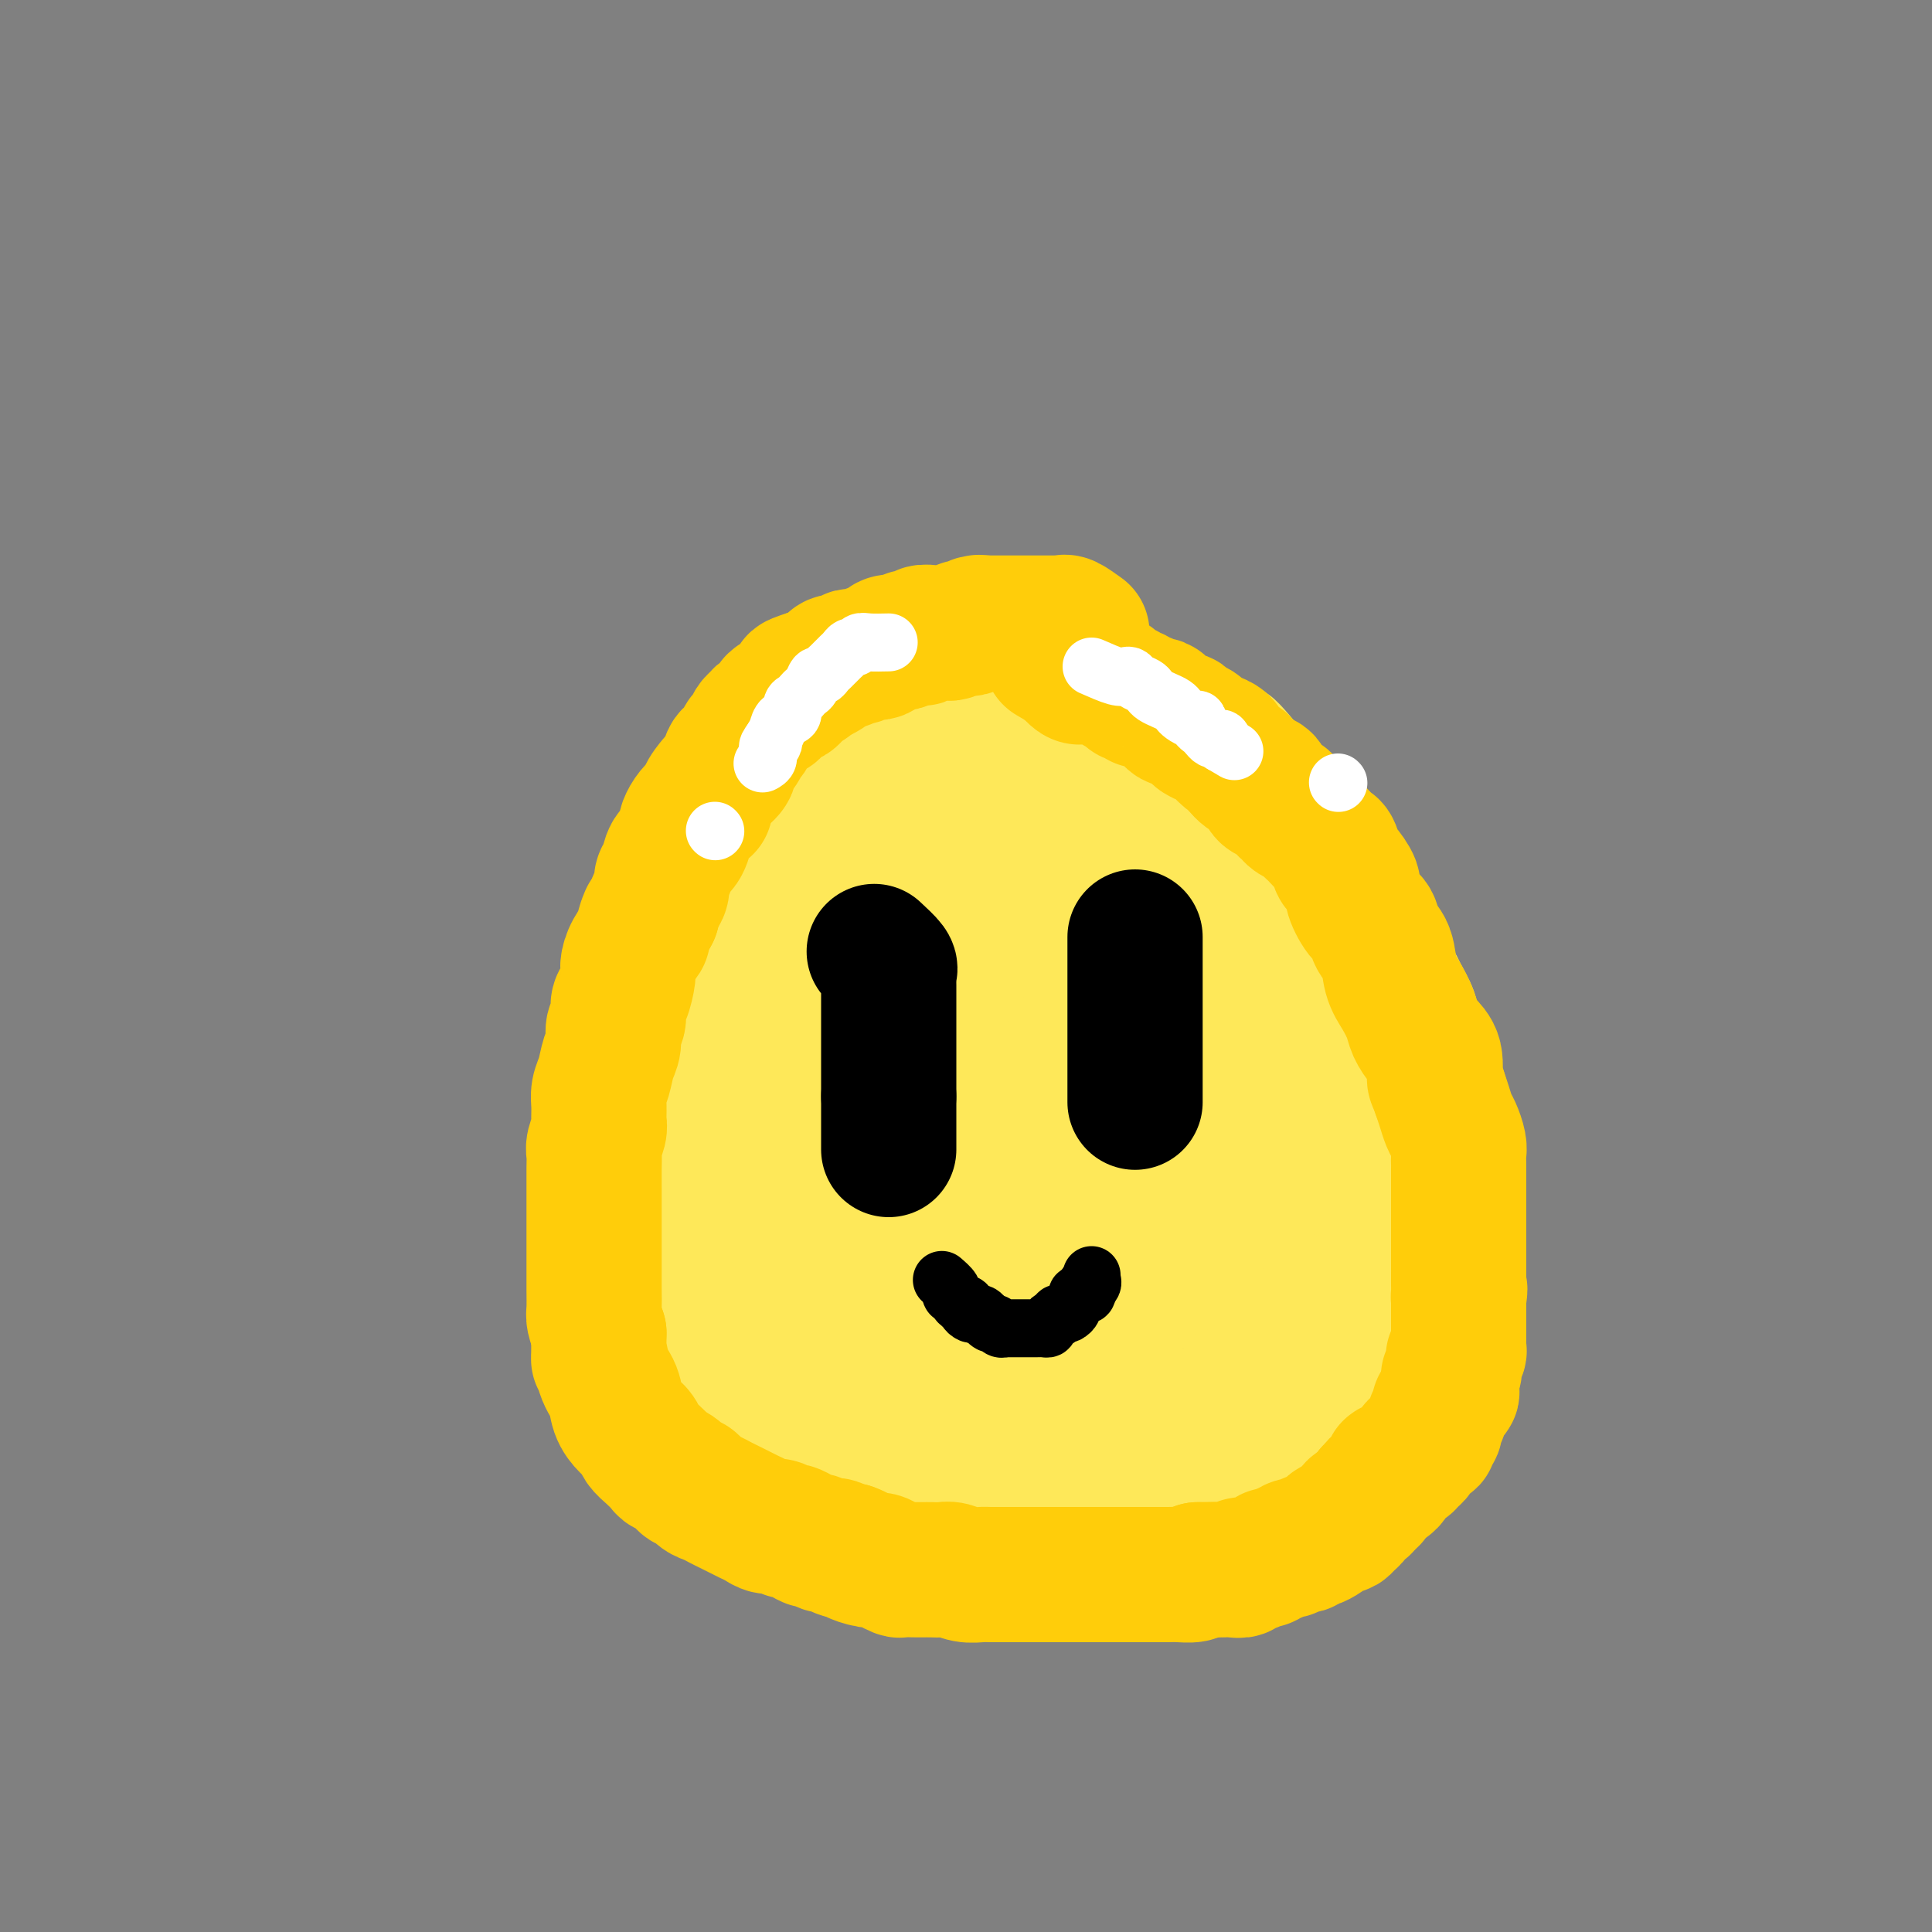 <svg viewBox='0 0 400 400' version='1.1' xmlns='http://www.w3.org/2000/svg' xmlns:xlink='http://www.w3.org/1999/xlink'><rect x="0" y="0" width="400" height="400" fill="#808080" stroke="none"/><g fill='none' stroke='#FEE859' stroke-width='28' stroke-linecap='round' stroke-linejoin='round'><path d='M190,133c-2.328,0.839 -4.656,1.678 -6,2c-1.344,0.322 -1.703,0.128 -2,0c-0.297,-0.128 -0.531,-0.189 -1,0c-0.469,0.189 -1.172,0.629 -2,1c-0.828,0.371 -1.779,0.672 -2,1c-0.221,0.328 0.289,0.683 0,1c-0.289,0.317 -1.377,0.594 -2,1c-0.623,0.406 -0.782,0.939 -1,1c-0.218,0.061 -0.496,-0.352 -1,0c-0.504,0.352 -1.234,1.469 -2,2c-0.766,0.531 -1.566,0.475 -2,1c-0.434,0.525 -0.500,1.632 -1,2c-0.500,0.368 -1.434,-0.003 -2,0c-0.566,0.003 -0.763,0.381 -1,1c-0.237,0.619 -0.515,1.480 -1,2c-0.485,0.520 -1.177,0.701 -2,1c-0.823,0.299 -1.779,0.718 -2,1c-0.221,0.282 0.292,0.428 0,1c-0.292,0.572 -1.388,1.570 -2,2c-0.612,0.430 -0.741,0.290 -1,1c-0.259,0.710 -0.647,2.268 -1,3c-0.353,0.732 -0.672,0.638 -1,1c-0.328,0.362 -0.664,1.181 -1,2'/><path d='M154,160c-3.734,3.915 -1.568,2.204 -1,2c0.568,-0.204 -0.463,1.099 -1,2c-0.537,0.901 -0.580,1.398 -1,2c-0.420,0.602 -1.217,1.308 -2,2c-0.783,0.692 -1.553,1.369 -2,2c-0.447,0.631 -0.570,1.215 -1,2c-0.430,0.785 -1.166,1.769 -2,3c-0.834,1.231 -1.767,2.708 -2,4c-0.233,1.292 0.234,2.399 0,3c-0.234,0.601 -1.167,0.698 -2,2c-0.833,1.302 -1.565,3.810 -2,5c-0.435,1.190 -0.572,1.062 -1,2c-0.428,0.938 -1.147,2.941 -2,5c-0.853,2.059 -1.839,4.174 -2,6c-0.161,1.826 0.503,3.363 0,5c-0.503,1.637 -2.172,3.375 -3,5c-0.828,1.625 -0.814,3.136 -1,5c-0.186,1.864 -0.572,4.079 -1,6c-0.428,1.921 -0.899,3.546 -1,5c-0.101,1.454 0.169,2.736 0,4c-0.169,1.264 -0.777,2.509 -1,4c-0.223,1.491 -0.059,3.228 0,5c0.059,1.772 0.015,3.579 0,5c-0.015,1.421 -0.001,2.454 0,4c0.001,1.546 -0.011,3.603 0,5c0.011,1.397 0.047,2.134 0,4c-0.047,1.866 -0.176,4.862 0,7c0.176,2.138 0.655,3.418 1,5c0.345,1.582 0.554,3.464 1,5c0.446,1.536 1.127,2.724 2,4c0.873,1.276 1.936,2.638 3,4'/><path d='M133,284c1.404,3.487 1.413,3.205 2,4c0.587,0.795 1.753,2.667 3,4c1.247,1.333 2.577,2.127 4,3c1.423,0.873 2.939,1.824 4,3c1.061,1.176 1.666,2.576 3,4c1.334,1.424 3.396,2.872 5,4c1.604,1.128 2.749,1.937 4,3c1.251,1.063 2.607,2.379 4,3c1.393,0.621 2.824,0.547 4,1c1.176,0.453 2.099,1.432 3,2c0.901,0.568 1.781,0.726 3,1c1.219,0.274 2.776,0.666 4,1c1.224,0.334 2.116,0.611 3,1c0.884,0.389 1.759,0.892 3,1c1.241,0.108 2.849,-0.177 4,0c1.151,0.177 1.845,0.817 3,1c1.155,0.183 2.769,-0.091 4,0c1.231,0.091 2.077,0.546 4,1c1.923,0.454 4.922,0.906 7,1c2.078,0.094 3.234,-0.171 5,0c1.766,0.171 4.140,0.778 6,1c1.860,0.222 3.204,0.060 5,0c1.796,-0.060 4.044,-0.019 6,0c1.956,0.019 3.619,0.016 5,0c1.381,-0.016 2.480,-0.045 4,0c1.520,0.045 3.460,0.164 5,0c1.540,-0.164 2.681,-0.610 4,-1c1.319,-0.390 2.818,-0.723 4,-1c1.182,-0.277 2.049,-0.498 3,-1c0.951,-0.502 1.986,-1.286 3,-2c1.014,-0.714 2.007,-1.357 3,-2'/><path d='M257,316c3.243,-1.148 2.849,-0.520 3,-1c0.151,-0.480 0.847,-2.070 2,-3c1.153,-0.930 2.762,-1.199 4,-2c1.238,-0.801 2.105,-2.132 3,-3c0.895,-0.868 1.819,-1.272 3,-2c1.181,-0.728 2.619,-1.781 4,-3c1.381,-1.219 2.706,-2.604 4,-4c1.294,-1.396 2.556,-2.805 4,-4c1.444,-1.195 3.069,-2.178 4,-4c0.931,-1.822 1.167,-4.484 2,-6c0.833,-1.516 2.262,-1.886 3,-3c0.738,-1.114 0.786,-2.972 1,-4c0.214,-1.028 0.593,-1.228 1,-2c0.407,-0.772 0.841,-2.118 1,-3c0.159,-0.882 0.043,-1.300 0,-2c-0.043,-0.700 -0.011,-1.682 0,-3c0.011,-1.318 0.003,-2.972 0,-4c-0.003,-1.028 -0.001,-1.429 0,-2c0.001,-0.571 0.000,-1.312 0,-2c-0.000,-0.688 -0.000,-1.324 0,-2c0.000,-0.676 0.000,-1.391 0,-2c-0.000,-0.609 -0.000,-1.112 0,-2c0.000,-0.888 0.000,-2.162 0,-3c-0.000,-0.838 -0.000,-1.241 0,-2c0.000,-0.759 0.000,-1.875 0,-3c-0.000,-1.125 -0.000,-2.258 0,-3c0.000,-0.742 0.000,-1.091 0,-2c-0.000,-0.909 -0.000,-2.378 0,-3c0.000,-0.622 0.000,-0.398 0,-1c-0.000,-0.602 -0.000,-2.029 0,-3c0.000,-0.971 0.000,-1.485 0,-2'/><path d='M296,231c0.447,-8.314 0.063,-4.099 0,-3c-0.063,1.099 0.194,-0.918 0,-2c-0.194,-1.082 -0.839,-1.229 -1,-2c-0.161,-0.771 0.163,-2.164 0,-3c-0.163,-0.836 -0.812,-1.114 -1,-2c-0.188,-0.886 0.087,-2.380 0,-3c-0.087,-0.620 -0.534,-0.365 -1,-1c-0.466,-0.635 -0.951,-2.160 -1,-3c-0.049,-0.840 0.337,-0.995 0,-2c-0.337,-1.005 -1.399,-2.858 -2,-4c-0.601,-1.142 -0.742,-1.571 -1,-2c-0.258,-0.429 -0.633,-0.858 -1,-2c-0.367,-1.142 -0.727,-2.995 -1,-4c-0.273,-1.005 -0.459,-1.160 -1,-2c-0.541,-0.840 -1.439,-2.363 -2,-3c-0.561,-0.637 -0.787,-0.387 -1,-1c-0.213,-0.613 -0.413,-2.087 -1,-3c-0.587,-0.913 -1.561,-1.263 -2,-2c-0.439,-0.737 -0.343,-1.860 -1,-3c-0.657,-1.140 -2.068,-2.296 -3,-3c-0.932,-0.704 -1.387,-0.956 -2,-2c-0.613,-1.044 -1.385,-2.881 -2,-4c-0.615,-1.119 -1.072,-1.520 -2,-2c-0.928,-0.480 -2.328,-1.041 -3,-2c-0.672,-0.959 -0.616,-2.318 -1,-3c-0.384,-0.682 -1.206,-0.686 -2,-1c-0.794,-0.314 -1.558,-0.938 -2,-2c-0.442,-1.062 -0.562,-2.563 -1,-3c-0.438,-0.437 -1.195,0.190 -2,0c-0.805,-0.190 -1.659,-1.197 -2,-2c-0.341,-0.803 -0.171,-1.401 0,-2'/><path d='M257,158c-4.982,-6.157 -2.437,-1.549 -2,0c0.437,1.549 -1.233,0.038 -2,-1c-0.767,-1.038 -0.629,-1.601 -1,-2c-0.371,-0.399 -1.250,-0.632 -2,-1c-0.750,-0.368 -1.370,-0.872 -2,-1c-0.630,-0.128 -1.271,0.119 -2,0c-0.729,-0.119 -1.546,-0.604 -2,-1c-0.454,-0.396 -0.545,-0.702 -1,-1c-0.455,-0.298 -1.273,-0.587 -2,-1c-0.727,-0.413 -1.364,-0.951 -2,-1c-0.636,-0.049 -1.273,0.389 -2,0c-0.727,-0.389 -1.545,-1.606 -2,-2c-0.455,-0.394 -0.545,0.035 -1,0c-0.455,-0.035 -1.273,-0.534 -2,-1c-0.727,-0.466 -1.364,-0.898 -2,-1c-0.636,-0.102 -1.273,0.128 -2,0c-0.727,-0.128 -1.545,-0.612 -2,-1c-0.455,-0.388 -0.546,-0.678 -1,-1c-0.454,-0.322 -1.271,-0.675 -2,-1c-0.729,-0.325 -1.369,-0.622 -2,-1c-0.631,-0.378 -1.255,-0.837 -2,-1c-0.745,-0.163 -1.613,-0.030 -2,0c-0.387,0.030 -0.292,-0.045 -1,0c-0.708,0.045 -2.217,0.208 -3,0c-0.783,-0.208 -0.840,-0.788 -1,-1c-0.160,-0.212 -0.423,-0.057 -1,0c-0.577,0.057 -1.467,0.015 -2,0c-0.533,-0.015 -0.710,-0.004 -1,0c-0.290,0.004 -0.693,0.001 -1,0c-0.307,-0.001 -0.516,-0.000 -1,0c-0.484,0.000 -1.242,0.000 -2,0'/><path d='M204,139c-2.523,-0.291 -0.329,-0.018 0,0c0.329,0.018 -1.207,-0.218 -2,0c-0.793,0.218 -0.842,0.888 -1,1c-0.158,0.112 -0.424,-0.336 -1,0c-0.576,0.336 -1.460,1.456 -2,2c-0.540,0.544 -0.735,0.512 -1,1c-0.265,0.488 -0.599,1.497 -1,2c-0.401,0.503 -0.868,0.501 -1,1c-0.132,0.499 0.070,1.499 0,2c-0.070,0.501 -0.414,0.504 -1,1c-0.586,0.496 -1.414,1.484 -2,2c-0.586,0.516 -0.930,0.561 -1,1c-0.070,0.439 0.135,1.273 0,2c-0.135,0.727 -0.609,1.348 -1,2c-0.391,0.652 -0.697,1.334 -1,2c-0.303,0.666 -0.602,1.315 -1,2c-0.398,0.685 -0.894,1.407 -1,2c-0.106,0.593 0.179,1.056 0,2c-0.179,0.944 -0.821,2.367 -1,3c-0.179,0.633 0.106,0.476 0,1c-0.106,0.524 -0.603,1.728 -1,3c-0.397,1.272 -0.695,2.611 -1,4c-0.305,1.389 -0.618,2.829 -1,4c-0.382,1.171 -0.834,2.071 -1,3c-0.166,0.929 -0.045,1.885 0,3c0.045,1.115 0.015,2.390 0,3c-0.015,0.610 -0.014,0.555 0,1c0.014,0.445 0.042,1.389 0,2c-0.042,0.611 -0.155,0.889 0,1c0.155,0.111 0.577,0.056 1,0'/><path d='M183,192c-0.437,4.480 0.472,0.679 1,-1c0.528,-1.679 0.676,-1.237 1,-1c0.324,0.237 0.822,0.271 1,0c0.178,-0.271 0.034,-0.845 0,-1c-0.034,-0.155 0.043,0.108 0,0c-0.043,-0.108 -0.205,-0.587 0,-1c0.205,-0.413 0.777,-0.758 1,-1c0.223,-0.242 0.097,-0.379 0,-1c-0.097,-0.621 -0.166,-1.725 0,-2c0.166,-0.275 0.565,0.278 1,0c0.435,-0.278 0.905,-1.388 1,-2c0.095,-0.612 -0.185,-0.728 0,-1c0.185,-0.272 0.834,-0.702 1,-1c0.166,-0.298 -0.153,-0.465 0,-1c0.153,-0.535 0.777,-1.439 1,-2c0.223,-0.561 0.045,-0.781 0,-1c-0.045,-0.219 0.045,-0.439 0,-1c-0.045,-0.561 -0.223,-1.463 0,-2c0.223,-0.537 0.849,-0.708 1,-1c0.151,-0.292 -0.171,-0.705 0,-1c0.171,-0.295 0.834,-0.470 1,-1c0.166,-0.530 -0.167,-1.413 0,-2c0.167,-0.587 0.833,-0.878 1,-1c0.167,-0.122 -0.163,-0.074 0,0c0.163,0.074 0.821,0.175 1,0c0.179,-0.175 -0.121,-0.624 0,-1c0.121,-0.376 0.661,-0.678 1,-1c0.339,-0.322 0.476,-0.664 1,-1c0.524,-0.336 1.435,-0.668 2,-1c0.565,-0.332 0.782,-0.666 1,-1'/><path d='M200,162c1.274,-0.769 1.458,-0.192 2,0c0.542,0.192 1.442,-0.001 2,0c0.558,0.001 0.773,0.196 1,0c0.227,-0.196 0.466,-0.785 1,-1c0.534,-0.215 1.365,-0.057 2,0c0.635,0.057 1.076,0.014 2,0c0.924,-0.014 2.333,0.000 3,0c0.667,-0.000 0.594,-0.016 1,0c0.406,0.016 1.291,0.062 2,0c0.709,-0.062 1.241,-0.234 2,0c0.759,0.234 1.744,0.873 3,1c1.256,0.127 2.783,-0.257 4,0c1.217,0.257 2.124,1.156 3,2c0.876,0.844 1.723,1.631 3,2c1.277,0.369 2.985,0.318 4,1c1.015,0.682 1.336,2.097 2,3c0.664,0.903 1.671,1.293 3,2c1.329,0.707 2.980,1.729 4,3c1.020,1.271 1.409,2.790 2,4c0.591,1.210 1.384,2.111 2,3c0.616,0.889 1.054,1.766 2,3c0.946,1.234 2.399,2.827 3,4c0.601,1.173 0.351,1.927 1,3c0.649,1.073 2.198,2.465 3,4c0.802,1.535 0.859,3.214 1,5c0.141,1.786 0.366,3.678 1,5c0.634,1.322 1.675,2.075 2,3c0.325,0.925 -0.068,2.021 0,3c0.068,0.979 0.595,1.840 1,3c0.405,1.160 0.687,2.617 1,4c0.313,1.383 0.656,2.691 1,4'/><path d='M264,223c1.038,4.938 0.135,3.784 0,4c-0.135,0.216 0.500,1.804 1,3c0.500,1.196 0.866,2.001 1,3c0.134,0.999 0.036,2.192 0,3c-0.036,0.808 -0.010,1.233 0,2c0.010,0.767 0.003,1.877 0,3c-0.003,1.123 -0.001,2.258 0,3c0.001,0.742 0.000,1.092 0,2c-0.000,0.908 -0.000,2.375 0,3c0.000,0.625 0.000,0.409 0,1c-0.000,0.591 -0.000,1.990 0,3c0.000,1.010 0.000,1.632 0,2c-0.000,0.368 -0.000,0.484 0,1c0.000,0.516 0.000,1.434 0,2c-0.000,0.566 -0.000,0.781 0,1c0.000,0.219 0.000,0.443 0,1c-0.000,0.557 -0.000,1.448 0,2c0.000,0.552 0.000,0.764 0,1c-0.000,0.236 -0.000,0.497 0,1c0.000,0.503 0.000,1.248 0,2c-0.000,0.752 -0.000,1.511 0,2c0.000,0.489 0.000,0.709 0,1c-0.000,0.291 -0.000,0.655 0,1c0.000,0.345 0.000,0.672 0,1c-0.000,0.328 -0.000,0.657 0,1c0.000,0.343 0.000,0.700 0,1c0.000,0.300 0.000,0.542 0,1c0.000,0.458 0.000,1.131 0,1c0.000,-0.131 0.000,-1.065 0,-2'/><path d='M266,273c0.483,7.135 0.689,-0.027 1,-4c0.311,-3.973 0.727,-4.758 1,-6c0.273,-1.242 0.401,-2.939 1,-6c0.599,-3.061 1.667,-7.484 2,-11c0.333,-3.516 -0.068,-6.126 0,-9c0.068,-2.874 0.607,-6.012 1,-9c0.393,-2.988 0.641,-5.826 1,-8c0.359,-2.174 0.828,-3.683 1,-5c0.172,-1.317 0.046,-2.441 0,-3c-0.046,-0.559 -0.012,-0.553 0,-1c0.012,-0.447 0.002,-1.346 0,-2c-0.002,-0.654 0.003,-1.063 0,-1c-0.003,0.063 -0.016,0.599 0,1c0.016,0.401 0.060,0.666 0,1c-0.060,0.334 -0.223,0.738 0,1c0.223,0.262 0.832,0.383 1,1c0.168,0.617 -0.105,1.731 0,3c0.105,1.269 0.588,2.694 1,5c0.412,2.306 0.754,5.495 1,8c0.246,2.505 0.395,4.327 1,7c0.605,2.673 1.665,6.198 2,9c0.335,2.802 -0.054,4.879 0,7c0.054,2.121 0.550,4.284 1,6c0.450,1.716 0.852,2.986 1,4c0.148,1.014 0.040,1.773 0,3c-0.040,1.227 -0.011,2.922 0,4c0.011,1.078 0.006,1.539 0,2'/><path d='M282,270c1.050,9.858 -0.324,4.001 -1,2c-0.676,-2.001 -0.655,-0.148 -1,1c-0.345,1.148 -1.055,1.590 -2,2c-0.945,0.410 -2.126,0.789 -3,1c-0.874,0.211 -1.441,0.255 -2,1c-0.559,0.745 -1.110,2.192 -2,3c-0.890,0.808 -2.120,0.977 -3,1c-0.880,0.023 -1.410,-0.100 -2,0c-0.590,0.100 -1.241,0.422 -2,1c-0.759,0.578 -1.626,1.412 -2,2c-0.374,0.588 -0.255,0.931 -1,1c-0.745,0.069 -2.353,-0.137 -3,0c-0.647,0.137 -0.332,0.615 -1,1c-0.668,0.385 -2.318,0.677 -3,1c-0.682,0.323 -0.394,0.678 -1,1c-0.606,0.322 -2.106,0.611 -3,1c-0.894,0.389 -1.184,0.878 -2,1c-0.816,0.122 -2.160,-0.121 -3,0c-0.840,0.121 -1.177,0.607 -2,1c-0.823,0.393 -2.131,0.693 -3,1c-0.869,0.307 -1.299,0.622 -2,1c-0.701,0.378 -1.672,0.818 -3,1c-1.328,0.182 -3.013,0.105 -4,0c-0.987,-0.105 -1.275,-0.238 -2,0c-0.725,0.238 -1.886,0.847 -3,1c-1.114,0.153 -2.182,-0.152 -3,0c-0.818,0.152 -1.388,0.759 -2,1c-0.612,0.241 -1.267,0.116 -2,0c-0.733,-0.116 -1.543,-0.224 -2,0c-0.457,0.224 -0.559,0.778 -1,1c-0.441,0.222 -1.220,0.111 -2,0'/><path d='M214,297c-5.810,1.238 -2.334,0.332 -1,0c1.334,-0.332 0.527,-0.089 0,0c-0.527,0.089 -0.774,0.024 -1,0c-0.226,-0.024 -0.432,-0.006 -1,0c-0.568,0.006 -1.498,0.002 -2,0c-0.502,-0.002 -0.576,-0.001 -1,0c-0.424,0.001 -1.198,0.001 -2,0c-0.802,-0.001 -1.632,-0.003 -2,0c-0.368,0.003 -0.274,0.011 -1,0c-0.726,-0.011 -2.272,-0.040 -3,0c-0.728,0.040 -0.638,0.150 -1,0c-0.362,-0.150 -1.178,-0.561 -2,-1c-0.822,-0.439 -1.652,-0.905 -2,-1c-0.348,-0.095 -0.215,0.182 -1,0c-0.785,-0.182 -2.488,-0.823 -3,-1c-0.512,-0.177 0.166,0.111 0,0c-0.166,-0.111 -1.176,-0.622 -2,-1c-0.824,-0.378 -1.464,-0.622 -2,-1c-0.536,-0.378 -0.970,-0.889 -1,-1c-0.030,-0.111 0.343,0.177 0,0c-0.343,-0.177 -1.402,-0.821 -2,-1c-0.598,-0.179 -0.737,0.107 -1,0c-0.263,-0.107 -0.651,-0.607 -1,-1c-0.349,-0.393 -0.658,-0.680 -1,-1c-0.342,-0.320 -0.717,-0.673 -1,-1c-0.283,-0.327 -0.474,-0.626 -1,-1c-0.526,-0.374 -1.389,-0.822 -2,-1c-0.611,-0.178 -0.972,-0.086 -1,0c-0.028,0.086 0.278,0.168 0,0c-0.278,-0.168 -1.139,-0.584 -2,-1'/><path d='M174,284c-4.196,-1.962 -1.687,-0.368 -1,0c0.687,0.368 -0.449,-0.489 -1,-1c-0.551,-0.511 -0.519,-0.677 -1,-1c-0.481,-0.323 -1.476,-0.805 -2,-1c-0.524,-0.195 -0.578,-0.104 -1,0c-0.422,0.104 -1.213,0.220 -2,0c-0.787,-0.220 -1.572,-0.776 -2,-1c-0.428,-0.224 -0.500,-0.115 -1,0c-0.500,0.115 -1.430,0.237 -2,0c-0.570,-0.237 -0.782,-0.833 -1,-1c-0.218,-0.167 -0.444,0.095 -1,0c-0.556,-0.095 -1.444,-0.545 -2,-1c-0.556,-0.455 -0.780,-0.913 -1,-1c-0.220,-0.087 -0.435,0.198 -1,0c-0.565,-0.198 -1.479,-0.880 -2,-1c-0.521,-0.120 -0.650,0.323 -1,0c-0.350,-0.323 -0.921,-1.410 -1,-2c-0.079,-0.590 0.334,-0.681 0,-1c-0.334,-0.319 -1.414,-0.864 -2,-1c-0.586,-0.136 -0.679,0.137 -1,0c-0.321,-0.137 -0.871,-0.683 -1,-1c-0.129,-0.317 0.161,-0.403 0,-1c-0.161,-0.597 -0.775,-1.704 -1,-2c-0.225,-0.296 -0.060,0.220 0,0c0.060,-0.220 0.016,-1.175 0,-2c-0.016,-0.825 -0.004,-1.519 0,-2c0.004,-0.481 0.001,-0.748 0,-1c-0.001,-0.252 -0.000,-0.490 0,-1c0.000,-0.510 0.000,-1.291 0,-2c-0.000,-0.709 -0.000,-1.345 0,-2c0.000,-0.655 0.000,-1.327 0,-2'/><path d='M146,256c-0.143,-2.279 -0.001,-0.978 0,-1c0.001,-0.022 -0.140,-1.367 0,-2c0.140,-0.633 0.559,-0.555 1,-1c0.441,-0.445 0.903,-1.414 1,-2c0.097,-0.586 -0.170,-0.791 0,-1c0.170,-0.209 0.778,-0.423 1,-1c0.222,-0.577 0.060,-1.517 0,-2c-0.060,-0.483 -0.016,-0.511 0,-1c0.016,-0.489 0.004,-1.441 0,-2c-0.004,-0.559 -0.001,-0.727 0,-1c0.001,-0.273 0.000,-0.652 0,-1c-0.000,-0.348 -0.000,-0.667 0,-1c0.000,-0.333 0.000,-0.681 0,-1c-0.000,-0.319 -0.000,-0.610 0,-1c0.000,-0.390 0.000,-0.878 0,-1c-0.000,-0.122 -0.000,0.121 0,0c0.000,-0.121 0.000,-0.606 0,-1c-0.000,-0.394 -0.000,-0.696 0,-1c0.000,-0.304 0.000,-0.610 0,-1c-0.000,-0.390 -0.000,-0.864 0,-1c0.000,-0.136 0.000,0.065 0,0c-0.000,-0.065 -0.000,-0.395 0,-1c0.000,-0.605 0.000,-1.486 0,-2c-0.000,-0.514 -0.000,-0.661 0,-1c0.000,-0.339 0.000,-0.869 0,-1c-0.000,-0.131 -0.000,0.136 0,0c0.000,-0.136 0.000,-0.676 0,-1c-0.000,-0.324 -0.000,-0.433 0,-1c0.000,-0.567 0.000,-1.590 0,-2c-0.000,-0.410 0.000,-0.205 0,0'/><path d='M149,224c0.464,-5.371 0.124,-2.800 0,-2c-0.124,0.800 -0.033,-0.171 0,-1c0.033,-0.829 0.009,-1.516 0,-2c-0.009,-0.484 -0.003,-0.764 0,-1c0.003,-0.236 0.004,-0.428 0,-1c-0.004,-0.572 -0.011,-1.522 0,-2c0.011,-0.478 0.040,-0.482 0,-1c-0.040,-0.518 -0.150,-1.550 0,-2c0.150,-0.450 0.561,-0.318 1,-1c0.439,-0.682 0.905,-2.176 1,-3c0.095,-0.824 -0.181,-0.976 0,-2c0.181,-1.024 0.818,-2.918 1,-4c0.182,-1.082 -0.091,-1.351 0,-2c0.091,-0.649 0.546,-1.676 1,-3c0.454,-1.324 0.906,-2.944 1,-4c0.094,-1.056 -0.171,-1.547 0,-2c0.171,-0.453 0.778,-0.867 1,-2c0.222,-1.133 0.060,-2.985 0,-4c-0.060,-1.015 -0.016,-1.193 0,-2c0.016,-0.807 0.004,-2.244 0,-3c-0.004,-0.756 -0.001,-0.832 0,-1c0.001,-0.168 -0.001,-0.430 0,-1c0.001,-0.570 0.003,-1.449 0,-2c-0.003,-0.551 -0.012,-0.775 0,-1c0.012,-0.225 0.044,-0.453 0,-1c-0.044,-0.547 -0.164,-1.415 0,-2c0.164,-0.585 0.611,-0.889 1,-1c0.389,-0.111 0.720,-0.030 1,0c0.280,0.030 0.509,0.009 1,0c0.491,-0.009 1.246,-0.004 2,0'/><path d='M160,171c1.303,-0.337 2.059,-0.679 3,-1c0.941,-0.321 2.067,-0.622 3,-1c0.933,-0.378 1.671,-0.833 2,-1c0.329,-0.167 0.247,-0.045 1,0c0.753,0.045 2.341,0.012 3,0c0.659,-0.012 0.389,-0.003 1,0c0.611,0.003 2.103,0.001 3,0c0.897,-0.001 1.199,-0.000 2,0c0.801,0.000 2.102,0.000 3,0c0.898,-0.000 1.395,-0.001 2,0c0.605,0.001 1.320,0.003 2,0c0.680,-0.003 1.324,-0.012 2,0c0.676,0.012 1.383,0.046 2,0c0.617,-0.046 1.144,-0.170 2,0c0.856,0.170 2.041,0.636 3,1c0.959,0.364 1.694,0.626 3,1c1.306,0.374 3.185,0.860 5,1c1.815,0.140 3.566,-0.066 5,0c1.434,0.066 2.551,0.403 4,1c1.449,0.597 3.230,1.455 5,2c1.770,0.545 3.529,0.777 5,1c1.471,0.223 2.655,0.436 4,1c1.345,0.564 2.850,1.478 4,2c1.150,0.522 1.943,0.650 3,1c1.057,0.350 2.377,0.920 3,1c0.623,0.080 0.548,-0.329 1,0c0.452,0.329 1.430,1.398 2,2c0.570,0.602 0.730,0.739 1,1c0.270,0.261 0.650,0.647 1,1c0.350,0.353 0.672,0.672 1,1c0.328,0.328 0.664,0.664 1,1'/><path d='M242,186c1.310,1.317 1.084,1.610 1,2c-0.084,0.390 -0.025,0.878 0,1c0.025,0.122 0.015,-0.121 0,0c-0.015,0.121 -0.034,0.605 0,1c0.034,0.395 0.120,0.700 0,1c-0.120,0.300 -0.446,0.594 -1,1c-0.554,0.406 -1.337,0.923 -2,1c-0.663,0.077 -1.206,-0.286 -2,0c-0.794,0.286 -1.838,1.221 -3,2c-1.162,0.779 -2.443,1.402 -4,2c-1.557,0.598 -3.389,1.171 -5,2c-1.611,0.829 -3.002,1.913 -5,3c-1.998,1.087 -4.602,2.175 -7,3c-2.398,0.825 -4.591,1.385 -7,2c-2.409,0.615 -5.036,1.283 -7,2c-1.964,0.717 -3.265,1.483 -5,2c-1.735,0.517 -3.902,0.785 -6,1c-2.098,0.215 -4.125,0.376 -6,1c-1.875,0.624 -3.596,1.710 -5,2c-1.404,0.290 -2.490,-0.218 -4,0c-1.510,0.218 -3.443,1.160 -5,2c-1.557,0.840 -2.737,1.577 -4,2c-1.263,0.423 -2.607,0.533 -4,1c-1.393,0.467 -2.834,1.291 -4,2c-1.166,0.709 -2.055,1.303 -3,2c-0.945,0.697 -1.944,1.496 -3,2c-1.056,0.504 -2.169,0.713 -3,1c-0.831,0.287 -1.380,0.654 -2,1c-0.620,0.346 -1.310,0.673 -2,1'/><path d='M144,229c-5.106,2.349 -2.871,1.222 -2,1c0.871,-0.222 0.378,0.462 0,1c-0.378,0.538 -0.642,0.929 -1,1c-0.358,0.071 -0.810,-0.180 -1,0c-0.190,0.180 -0.119,0.790 0,1c0.119,0.210 0.285,0.021 1,0c0.715,-0.021 1.978,0.125 3,0c1.022,-0.125 1.803,-0.521 3,0c1.197,0.521 2.810,1.960 5,3c2.190,1.040 4.958,1.683 8,3c3.042,1.317 6.359,3.309 10,5c3.641,1.691 7.607,3.083 11,4c3.393,0.917 6.215,1.360 9,2c2.785,0.640 5.535,1.477 8,2c2.465,0.523 4.647,0.733 7,1c2.353,0.267 4.878,0.592 7,1c2.122,0.408 3.840,0.900 6,1c2.160,0.100 4.761,-0.193 7,0c2.239,0.193 4.115,0.873 6,1c1.885,0.127 3.779,-0.299 6,0c2.221,0.299 4.770,1.323 7,2c2.230,0.677 4.142,1.007 6,1c1.858,-0.007 3.661,-0.353 5,0c1.339,0.353 2.215,1.404 3,2c0.785,0.596 1.481,0.737 2,1c0.519,0.263 0.863,0.646 1,1c0.137,0.354 0.069,0.677 0,1'/><path d='M261,264c0.868,1.163 0.036,1.572 0,2c-0.036,0.428 0.722,0.876 1,2c0.278,1.124 0.074,2.922 0,4c-0.074,1.078 -0.020,1.434 0,2c0.020,0.566 0.005,1.343 0,2c-0.005,0.657 -0.001,1.194 0,2c0.001,0.806 -0.001,1.881 0,3c0.001,1.119 0.004,2.281 0,3c-0.004,0.719 -0.017,0.996 0,2c0.017,1.004 0.062,2.734 0,4c-0.062,1.266 -0.233,2.069 -1,3c-0.767,0.931 -2.132,1.990 -3,3c-0.868,1.010 -1.240,1.972 -2,3c-0.760,1.028 -1.909,2.121 -3,3c-1.091,0.879 -2.124,1.542 -3,2c-0.876,0.458 -1.596,0.711 -2,1c-0.404,0.289 -0.493,0.613 -1,1c-0.507,0.387 -1.430,0.836 -2,1c-0.570,0.164 -0.785,0.044 -1,0c-0.215,-0.044 -0.429,-0.012 -1,0c-0.571,0.012 -1.499,0.003 -2,0c-0.501,-0.003 -0.576,-0.001 -1,0c-0.424,0.001 -1.197,0.001 -2,0c-0.803,-0.001 -1.636,-0.004 -2,0c-0.364,0.004 -0.260,0.016 -1,0c-0.740,-0.016 -2.323,-0.061 -3,0c-0.677,0.061 -0.447,0.226 -1,0c-0.553,-0.226 -1.891,-0.844 -3,-1c-1.109,-0.156 -1.991,0.150 -3,0c-1.009,-0.150 -2.145,-0.757 -3,-1c-0.855,-0.243 -1.427,-0.121 -2,0'/><path d='M220,305c-4.201,-0.532 -2.704,-0.860 -3,-1c-0.296,-0.140 -2.386,-0.090 -4,0c-1.614,0.090 -2.753,0.220 -4,0c-1.247,-0.220 -2.603,-0.791 -4,-1c-1.397,-0.209 -2.835,-0.056 -4,0c-1.165,0.056 -2.058,0.015 -3,0c-0.942,-0.015 -1.933,-0.004 -3,0c-1.067,0.004 -2.212,0.001 -3,0c-0.788,-0.001 -1.221,-0.000 -2,0c-0.779,0.000 -1.904,0.000 -3,0c-1.096,-0.000 -2.163,0.000 -3,0c-0.837,-0.000 -1.446,-0.000 -2,0c-0.554,0.000 -1.055,0.001 -2,0c-0.945,-0.001 -2.336,-0.004 -3,0c-0.664,0.004 -0.601,0.016 -1,0c-0.399,-0.016 -1.259,-0.060 -2,0c-0.741,0.060 -1.363,0.223 -2,0c-0.637,-0.223 -1.289,-0.833 -2,-1c-0.711,-0.167 -1.482,0.109 -2,0c-0.518,-0.109 -0.784,-0.603 -1,-1c-0.216,-0.397 -0.383,-0.697 -1,-1c-0.617,-0.303 -1.686,-0.610 -2,-1c-0.314,-0.390 0.126,-0.862 0,-1c-0.126,-0.138 -0.819,0.058 -1,0c-0.181,-0.058 0.148,-0.370 0,-1c-0.148,-0.630 -0.773,-1.579 -1,-2c-0.227,-0.421 -0.055,-0.314 0,-1c0.055,-0.686 -0.006,-2.163 0,-3c0.006,-0.837 0.078,-1.033 0,-2c-0.078,-0.967 -0.308,-2.705 0,-4c0.308,-1.295 1.154,-2.148 2,-3'/><path d='M164,282c1.042,-2.572 2.646,-2.502 4,-3c1.354,-0.498 2.457,-1.565 4,-3c1.543,-1.435 3.524,-3.239 6,-5c2.476,-1.761 5.446,-3.480 8,-5c2.554,-1.520 4.693,-2.842 7,-4c2.307,-1.158 4.781,-2.153 7,-3c2.219,-0.847 4.182,-1.548 6,-2c1.818,-0.452 3.491,-0.657 5,-1c1.509,-0.343 2.855,-0.824 4,-1c1.145,-0.176 2.091,-0.047 3,0c0.909,0.047 1.782,0.013 3,0c1.218,-0.013 2.780,-0.003 4,0c1.220,0.003 2.099,0.001 3,0c0.901,-0.001 1.826,-0.000 3,0c1.174,0.000 2.598,0.000 4,0c1.402,-0.000 2.782,-0.001 4,0c1.218,0.001 2.274,0.003 3,0c0.726,-0.003 1.123,-0.012 2,0c0.877,0.012 2.235,0.045 3,0c0.765,-0.045 0.939,-0.167 1,0c0.061,0.167 0.011,0.625 0,1c-0.011,0.375 0.016,0.669 0,1c-0.016,0.331 -0.076,0.700 0,1c0.076,0.300 0.288,0.532 0,1c-0.288,0.468 -1.077,1.172 -2,2c-0.923,0.828 -1.979,1.781 -3,2c-1.021,0.219 -2.006,-0.295 -3,0c-0.994,0.295 -1.999,1.399 -3,2c-1.001,0.601 -2.000,0.700 -3,1c-1.000,0.300 -2.000,0.800 -3,1c-1.000,0.200 -2.000,0.100 -3,0'/><path d='M228,267c-3.036,0.842 -3.125,0.947 -4,1c-0.875,0.053 -2.536,0.056 -4,0c-1.464,-0.056 -2.732,-0.169 -4,0c-1.268,0.169 -2.536,0.622 -4,1c-1.464,0.378 -3.126,0.682 -5,1c-1.874,0.318 -3.962,0.649 -6,1c-2.038,0.351 -4.026,0.720 -6,1c-1.974,0.280 -3.933,0.471 -6,1c-2.067,0.529 -4.241,1.396 -6,2c-1.759,0.604 -3.103,0.947 -4,1c-0.897,0.053 -1.349,-0.182 -2,0c-0.651,0.182 -1.502,0.781 -2,1c-0.498,0.219 -0.642,0.059 -1,0c-0.358,-0.059 -0.931,-0.016 -1,0c-0.069,0.016 0.365,0.005 1,0c0.635,-0.005 1.470,-0.005 2,0c0.530,0.005 0.753,0.016 1,0c0.247,-0.016 0.518,-0.059 1,0c0.482,0.059 1.176,0.219 2,0c0.824,-0.219 1.779,-0.817 2,-1c0.221,-0.183 -0.293,0.050 0,0c0.293,-0.050 1.392,-0.384 2,-1c0.608,-0.616 0.727,-1.516 1,-2c0.273,-0.484 0.702,-0.553 1,-1c0.298,-0.447 0.464,-1.272 1,-2c0.536,-0.728 1.443,-1.360 2,-2c0.557,-0.640 0.765,-1.288 1,-2c0.235,-0.712 0.496,-1.489 1,-2c0.504,-0.511 1.252,-0.755 2,-1'/><path d='M193,263c1.880,-2.339 1.081,-1.688 1,-2c-0.081,-0.312 0.556,-1.589 1,-2c0.444,-0.411 0.693,0.044 1,0c0.307,-0.044 0.670,-0.585 1,-1c0.330,-0.415 0.626,-0.702 1,-1c0.374,-0.298 0.825,-0.606 1,-1c0.175,-0.394 0.073,-0.875 0,-1c-0.073,-0.125 -0.116,0.107 0,0c0.116,-0.107 0.391,-0.554 0,-1c-0.391,-0.446 -1.450,-0.890 -2,-1c-0.550,-0.110 -0.593,0.114 -1,0c-0.407,-0.114 -1.177,-0.566 -2,-1c-0.823,-0.434 -1.697,-0.848 -3,-1c-1.303,-0.152 -3.034,-0.041 -4,0c-0.966,0.041 -1.167,0.011 -2,0c-0.833,-0.011 -2.300,-0.003 -3,0c-0.700,0.003 -0.634,0.001 -1,0c-0.366,-0.001 -1.162,-0.000 -2,0c-0.838,0.000 -1.716,0.000 -2,0c-0.284,-0.000 0.027,-0.001 0,0c-0.027,0.001 -0.392,0.004 -1,0c-0.608,-0.004 -1.458,-0.015 -2,0c-0.542,0.015 -0.776,0.056 -1,0c-0.224,-0.056 -0.437,-0.208 -1,0c-0.563,0.208 -1.474,0.778 -2,1c-0.526,0.222 -0.666,0.098 -1,0c-0.334,-0.098 -0.863,-0.171 -1,0c-0.137,0.171 0.117,0.584 0,1c-0.117,0.416 -0.605,0.833 -1,1c-0.395,0.167 -0.698,0.083 -1,0'/><path d='M166,254c-3.997,0.686 -1.488,0.901 0,1c1.488,0.099 1.957,0.083 2,0c0.043,-0.083 -0.340,-0.234 0,-1c0.340,-0.766 1.403,-2.147 2,-3c0.597,-0.853 0.727,-1.177 1,-2c0.273,-0.823 0.687,-2.145 1,-3c0.313,-0.855 0.523,-1.244 1,-2c0.477,-0.756 1.219,-1.878 2,-3c0.781,-1.122 1.601,-2.244 2,-3c0.399,-0.756 0.378,-1.146 1,-2c0.622,-0.854 1.888,-2.172 3,-3c1.112,-0.828 2.071,-1.166 3,-2c0.929,-0.834 1.829,-2.164 3,-3c1.171,-0.836 2.611,-1.180 4,-2c1.389,-0.820 2.725,-2.117 4,-3c1.275,-0.883 2.489,-1.351 4,-2c1.511,-0.649 3.319,-1.480 5,-2c1.681,-0.520 3.235,-0.728 5,-1c1.765,-0.272 3.740,-0.609 6,-1c2.260,-0.391 4.805,-0.837 7,-1c2.195,-0.163 4.041,-0.044 6,0c1.959,0.044 4.030,0.012 6,0c1.970,-0.012 3.838,-0.003 6,0c2.162,0.003 4.618,0.001 7,0c2.382,-0.001 4.691,-0.000 7,0'/><path d='M254,216c6.117,-0.049 5.410,-0.172 6,0c0.590,0.172 2.475,0.638 4,1c1.525,0.362 2.688,0.621 4,1c1.312,0.379 2.772,0.879 4,1c1.228,0.121 2.224,-0.136 3,0c0.776,0.136 1.332,0.665 2,1c0.668,0.335 1.446,0.475 2,1c0.554,0.525 0.883,1.435 1,2c0.117,0.565 0.023,0.784 0,1c-0.023,0.216 0.026,0.428 0,1c-0.026,0.572 -0.129,1.503 0,2c0.129,0.497 0.488,0.558 0,1c-0.488,0.442 -1.823,1.263 -3,2c-1.177,0.737 -2.195,1.390 -4,2c-1.805,0.610 -4.397,1.175 -7,2c-2.603,0.825 -5.215,1.908 -8,3c-2.785,1.092 -5.741,2.191 -8,3c-2.259,0.809 -3.822,1.327 -6,2c-2.178,0.673 -4.973,1.500 -7,2c-2.027,0.500 -3.287,0.672 -5,1c-1.713,0.328 -3.878,0.810 -5,1c-1.122,0.190 -1.199,0.086 -2,0c-0.801,-0.086 -2.325,-0.156 -3,0c-0.675,0.156 -0.501,0.536 0,0c0.501,-0.536 1.330,-1.989 2,-3c0.670,-1.011 1.180,-1.580 2,-2c0.820,-0.420 1.948,-0.691 3,-1c1.052,-0.309 2.026,-0.654 3,-1'/><path d='M232,239c2.152,-1.549 2.531,-1.920 3,-2c0.469,-0.080 1.029,0.133 2,0c0.971,-0.133 2.354,-0.610 3,-1c0.646,-0.390 0.554,-0.692 1,-1c0.446,-0.308 1.430,-0.622 2,-1c0.570,-0.378 0.726,-0.819 1,-1c0.274,-0.181 0.665,-0.101 1,0c0.335,0.101 0.613,0.223 1,0c0.387,-0.223 0.881,-0.792 1,-1c0.119,-0.208 -0.139,-0.056 -1,0c-0.861,0.056 -2.327,0.015 -4,0c-1.673,-0.015 -3.555,-0.005 -5,0c-1.445,0.005 -2.453,0.005 -4,0c-1.547,-0.005 -3.633,-0.016 -5,0c-1.367,0.016 -2.014,0.057 -3,0c-0.986,-0.057 -2.310,-0.212 -3,0c-0.690,0.212 -0.744,0.793 -1,1c-0.256,0.207 -0.713,0.041 -1,0c-0.287,-0.041 -0.406,0.041 -1,0c-0.594,-0.041 -1.665,-0.207 -2,0c-0.335,0.207 0.065,0.788 0,1c-0.065,0.212 -0.595,0.057 -1,0c-0.405,-0.057 -0.686,-0.015 -1,0c-0.314,0.015 -0.661,0.004 -1,0c-0.339,-0.004 -0.668,-0.001 -1,0c-0.332,0.001 -0.666,0.001 -1,0'/><path d='M212,234c-5.382,0.155 -1.837,0.042 -1,0c0.837,-0.042 -1.034,-0.012 -2,0c-0.966,0.012 -1.027,0.004 -1,0c0.027,-0.004 0.142,-0.006 0,0c-0.142,0.006 -0.541,0.021 -1,0c-0.459,-0.021 -0.979,-0.076 -1,0c-0.021,0.076 0.458,0.285 1,0c0.542,-0.285 1.147,-1.063 2,-2c0.853,-0.937 1.954,-2.032 3,-3c1.046,-0.968 2.038,-1.807 3,-3c0.962,-1.193 1.892,-2.738 3,-4c1.108,-1.262 2.392,-2.240 3,-3c0.608,-0.760 0.541,-1.302 1,-2c0.459,-0.698 1.443,-1.552 2,-2c0.557,-0.448 0.685,-0.489 1,-1c0.315,-0.511 0.816,-1.492 1,-2c0.184,-0.508 0.052,-0.542 0,-1c-0.052,-0.458 -0.024,-1.340 0,-2c0.024,-0.660 0.044,-1.097 0,-2c-0.044,-0.903 -0.151,-2.271 0,-3c0.151,-0.729 0.560,-0.819 0,-2c-0.560,-1.181 -2.091,-3.453 -3,-5c-0.909,-1.547 -1.197,-2.367 -2,-3c-0.803,-0.633 -2.120,-1.077 -3,-2c-0.880,-0.923 -1.324,-2.325 -2,-3c-0.676,-0.675 -1.583,-0.624 -2,-1c-0.417,-0.376 -0.343,-1.178 -1,-2c-0.657,-0.822 -2.045,-1.663 -3,-2c-0.955,-0.337 -1.478,-0.168 -2,0'/><path d='M208,184c-2.402,-1.544 -1.906,-0.404 -2,0c-0.094,0.404 -0.776,0.073 -2,0c-1.224,-0.073 -2.988,0.111 -4,0c-1.012,-0.111 -1.270,-0.516 -2,0c-0.730,0.516 -1.932,1.955 -3,3c-1.068,1.045 -2.000,1.698 -3,2c-1.000,0.302 -2.066,0.255 -3,1c-0.934,0.745 -1.735,2.283 -3,3c-1.265,0.717 -2.996,0.615 -4,1c-1.004,0.385 -1.283,1.258 -2,2c-0.717,0.742 -1.873,1.353 -3,2c-1.127,0.647 -2.226,1.329 -3,2c-0.774,0.671 -1.223,1.332 -2,2c-0.777,0.668 -1.882,1.345 -3,2c-1.118,0.655 -2.250,1.290 -3,2c-0.750,0.710 -1.119,1.497 -2,2c-0.881,0.503 -2.275,0.723 -3,1c-0.725,0.277 -0.782,0.610 -1,1c-0.218,0.390 -0.597,0.836 -1,1c-0.403,0.164 -0.829,0.047 -1,0c-0.171,-0.047 -0.085,-0.023 0,0'/></g>
<g fill='none' stroke='#FFCD0A' stroke-width='28' stroke-linecap='round' stroke-linejoin='round'><path d='M224,131c-1.179,-0.845 -2.357,-1.691 -3,-2c-0.643,-0.309 -0.750,-0.083 -1,0c-0.250,0.083 -0.644,0.022 -1,0c-0.356,-0.022 -0.673,-0.006 -1,0c-0.327,0.006 -0.665,0.002 -1,0c-0.335,-0.002 -0.667,-0.000 -1,0c-0.333,0.000 -0.665,0.000 -1,0c-0.335,-0.000 -0.671,-0.000 -1,0c-0.329,0.000 -0.652,0.000 -1,0c-0.348,-0.000 -0.722,-0.000 -1,0c-0.278,0.000 -0.459,0.000 -1,0c-0.541,-0.000 -1.440,-0.000 -2,0c-0.560,0.000 -0.779,0.000 -1,0c-0.221,-0.000 -0.444,-0.000 -1,0c-0.556,0.000 -1.445,0.000 -2,0c-0.555,-0.000 -0.778,-0.000 -1,0'/><path d='M204,129c-2.985,-0.293 -0.448,-0.027 0,0c0.448,0.027 -1.193,-0.185 -2,0c-0.807,0.185 -0.779,0.768 -1,1c-0.221,0.232 -0.689,0.115 -1,0c-0.311,-0.115 -0.465,-0.227 -1,0c-0.535,0.227 -1.452,0.793 -2,1c-0.548,0.207 -0.729,0.054 -1,0c-0.271,-0.054 -0.632,-0.011 -1,0c-0.368,0.011 -0.742,-0.011 -1,0c-0.258,0.011 -0.402,0.054 -1,0c-0.598,-0.054 -1.652,-0.207 -2,0c-0.348,0.207 0.010,0.774 0,1c-0.010,0.226 -0.388,0.112 -1,0c-0.612,-0.112 -1.459,-0.224 -2,0c-0.541,0.224 -0.775,0.782 -1,1c-0.225,0.218 -0.442,0.097 -1,0c-0.558,-0.097 -1.458,-0.171 -2,0c-0.542,0.171 -0.726,0.585 -1,1c-0.274,0.415 -0.637,0.829 -1,1c-0.363,0.171 -0.728,0.097 -1,0c-0.272,-0.097 -0.453,-0.218 -1,0c-0.547,0.218 -1.460,0.776 -2,1c-0.540,0.224 -0.708,0.116 -1,0c-0.292,-0.116 -0.707,-0.238 -1,0c-0.293,0.238 -0.463,0.838 -1,1c-0.537,0.162 -1.439,-0.114 -2,0c-0.561,0.114 -0.779,0.618 -1,1c-0.221,0.382 -0.444,0.641 -1,1c-0.556,0.359 -1.445,0.817 -2,1c-0.555,0.183 -0.778,0.092 -1,0'/><path d='M168,140c-5.770,1.881 -2.194,1.082 -1,1c1.194,-0.082 0.006,0.552 -1,1c-1.006,0.448 -1.829,0.712 -2,1c-0.171,0.288 0.310,0.602 0,1c-0.310,0.398 -1.410,0.880 -2,1c-0.590,0.120 -0.669,-0.122 -1,0c-0.331,0.122 -0.915,0.609 -1,1c-0.085,0.391 0.328,0.686 0,1c-0.328,0.314 -1.398,0.647 -2,1c-0.602,0.353 -0.737,0.728 -1,1c-0.263,0.272 -0.653,0.443 -1,1c-0.347,0.557 -0.651,1.500 -1,2c-0.349,0.500 -0.742,0.558 -1,1c-0.258,0.442 -0.383,1.269 -1,2c-0.617,0.731 -1.728,1.368 -2,2c-0.272,0.632 0.296,1.259 0,2c-0.296,0.741 -1.454,1.594 -2,2c-0.546,0.406 -0.478,0.363 -1,1c-0.522,0.637 -1.632,1.954 -2,3c-0.368,1.046 0.007,1.823 0,2c-0.007,0.177 -0.396,-0.244 -1,0c-0.604,0.244 -1.422,1.152 -2,2c-0.578,0.848 -0.914,1.634 -1,2c-0.086,0.366 0.078,0.310 0,1c-0.078,0.690 -0.398,2.124 -1,3c-0.602,0.876 -1.485,1.192 -2,2c-0.515,0.808 -0.663,2.106 -1,3c-0.337,0.894 -0.864,1.384 -1,2c-0.136,0.616 0.117,1.358 0,2c-0.117,0.642 -0.605,1.183 -1,2c-0.395,0.817 -0.698,1.908 -1,3'/><path d='M135,189c-2.634,5.001 -1.217,1.504 -1,1c0.217,-0.504 -0.764,1.984 -1,3c-0.236,1.016 0.274,0.559 0,1c-0.274,0.441 -1.331,1.780 -2,3c-0.669,1.220 -0.949,2.323 -1,3c-0.051,0.677 0.126,0.929 0,2c-0.126,1.071 -0.555,2.962 -1,4c-0.445,1.038 -0.907,1.225 -1,2c-0.093,0.775 0.183,2.140 0,3c-0.183,0.860 -0.823,1.217 -1,2c-0.177,0.783 0.110,1.994 0,3c-0.110,1.006 -0.618,1.806 -1,3c-0.382,1.194 -0.637,2.780 -1,4c-0.363,1.220 -0.833,2.074 -1,3c-0.167,0.926 -0.031,1.924 0,3c0.031,1.076 -0.044,2.230 0,3c0.044,0.770 0.208,1.158 0,2c-0.208,0.842 -0.788,2.140 -1,3c-0.212,0.860 -0.057,1.283 0,2c0.057,0.717 0.015,1.728 0,3c-0.015,1.272 -0.004,2.806 0,4c0.004,1.194 0.001,2.048 0,3c-0.001,0.952 -0.000,2.000 0,3c0.000,1.000 0.000,1.950 0,3c-0.000,1.050 0.000,2.200 0,3c-0.000,0.800 -0.001,1.249 0,2c0.001,0.751 0.003,1.803 0,3c-0.003,1.197 -0.011,2.537 0,4c0.011,1.463 0.041,3.048 0,4c-0.041,0.952 -0.155,1.272 0,2c0.155,0.728 0.577,1.864 1,3'/><path d='M124,276c-0.031,8.449 -0.108,4.571 0,4c0.108,-0.571 0.400,2.164 1,4c0.600,1.836 1.508,2.771 2,4c0.492,1.229 0.568,2.752 1,4c0.432,1.248 1.219,2.222 2,3c0.781,0.778 1.556,1.361 2,2c0.444,0.639 0.555,1.336 1,2c0.445,0.664 1.222,1.296 2,2c0.778,0.704 1.555,1.479 2,2c0.445,0.521 0.556,0.787 1,1c0.444,0.213 1.221,0.372 2,1c0.779,0.628 1.560,1.727 2,2c0.440,0.273 0.541,-0.278 1,0c0.459,0.278 1.278,1.384 2,2c0.722,0.616 1.348,0.743 2,1c0.652,0.257 1.329,0.646 2,1c0.671,0.354 1.334,0.673 2,1c0.666,0.327 1.333,0.661 2,1c0.667,0.339 1.334,0.683 2,1c0.666,0.317 1.329,0.606 2,1c0.671,0.394 1.348,0.893 2,1c0.652,0.107 1.278,-0.177 2,0c0.722,0.177 1.541,0.817 2,1c0.459,0.183 0.560,-0.091 1,0c0.440,0.091 1.221,0.545 2,1c0.779,0.455 1.556,0.910 2,1c0.444,0.090 0.555,-0.186 1,0c0.445,0.186 1.222,0.833 2,1c0.778,0.167 1.556,-0.147 2,0c0.444,0.147 0.556,0.756 1,1c0.444,0.244 1.222,0.122 2,0'/><path d='M176,321c3.010,1.091 1.034,0.818 1,1c-0.034,0.182 1.872,0.819 3,1c1.128,0.181 1.476,-0.095 2,0c0.524,0.095 1.225,0.561 2,1c0.775,0.439 1.625,0.849 2,1c0.375,0.151 0.275,0.041 1,0c0.725,-0.041 2.277,-0.012 3,0c0.723,0.012 0.619,0.007 1,0c0.381,-0.007 1.247,-0.016 2,0c0.753,0.016 1.394,0.057 2,0c0.606,-0.057 1.176,-0.211 2,0c0.824,0.211 1.901,0.789 3,1c1.099,0.211 2.219,0.057 3,0c0.781,-0.057 1.224,-0.015 2,0c0.776,0.015 1.886,0.004 3,0c1.114,-0.004 2.230,-0.001 3,0c0.770,0.001 1.192,0.000 2,0c0.808,-0.000 2.002,-0.000 3,0c0.998,0.000 1.800,0.000 3,0c1.200,-0.000 2.797,-0.000 4,0c1.203,0.000 2.013,0.000 3,0c0.987,-0.000 2.150,0.000 3,0c0.850,-0.000 1.386,-0.000 2,0c0.614,0.000 1.305,0.000 2,0c0.695,-0.000 1.392,-0.000 2,0c0.608,0.000 1.126,0.001 2,0c0.874,-0.001 2.104,-0.003 3,0c0.896,0.003 1.457,0.011 2,0c0.543,-0.011 1.069,-0.041 2,0c0.931,0.041 2.266,0.155 3,0c0.734,-0.155 0.867,-0.577 1,-1'/><path d='M248,325c7.977,-0.154 3.921,-0.040 3,0c-0.921,0.040 1.293,0.007 2,0c0.707,-0.007 -0.092,0.013 0,0c0.092,-0.013 1.075,-0.060 2,0c0.925,0.060 1.792,0.227 2,0c0.208,-0.227 -0.242,-0.850 0,-1c0.242,-0.150 1.177,0.171 2,0c0.823,-0.171 1.534,-0.835 2,-1c0.466,-0.165 0.689,0.167 1,0c0.311,-0.167 0.712,-0.833 1,-1c0.288,-0.167 0.462,0.167 1,0c0.538,-0.167 1.440,-0.833 2,-1c0.560,-0.167 0.779,0.166 1,0c0.221,-0.166 0.444,-0.832 1,-1c0.556,-0.168 1.444,0.163 2,0c0.556,-0.163 0.779,-0.818 1,-1c0.221,-0.182 0.440,0.109 1,0c0.560,-0.109 1.459,-0.617 2,-1c0.541,-0.383 0.722,-0.642 1,-1c0.278,-0.358 0.653,-0.817 1,-1c0.347,-0.183 0.667,-0.090 1,0c0.333,0.090 0.681,0.178 1,0c0.319,-0.178 0.610,-0.621 1,-1c0.390,-0.379 0.878,-0.693 1,-1c0.122,-0.307 -0.121,-0.607 0,-1c0.121,-0.393 0.607,-0.879 1,-1c0.393,-0.121 0.693,0.122 1,0c0.307,-0.122 0.621,-0.610 1,-1c0.379,-0.390 0.823,-0.683 1,-1c0.177,-0.317 0.089,-0.659 0,-1'/><path d='M284,309c2.344,-1.864 1.203,-1.024 1,-1c-0.203,0.024 0.533,-0.768 1,-1c0.467,-0.232 0.664,0.097 1,0c0.336,-0.097 0.811,-0.618 1,-1c0.189,-0.382 0.092,-0.623 0,-1c-0.092,-0.377 -0.180,-0.889 0,-1c0.180,-0.111 0.627,0.177 1,0c0.373,-0.177 0.674,-0.821 1,-1c0.326,-0.179 0.679,0.107 1,0c0.321,-0.107 0.611,-0.607 1,-1c0.389,-0.393 0.879,-0.679 1,-1c0.121,-0.321 -0.126,-0.677 0,-1c0.126,-0.323 0.626,-0.611 1,-1c0.374,-0.389 0.622,-0.877 1,-1c0.378,-0.123 0.886,0.121 1,0c0.114,-0.121 -0.167,-0.606 0,-1c0.167,-0.394 0.780,-0.697 1,-1c0.220,-0.303 0.045,-0.606 0,-1c-0.045,-0.394 0.040,-0.879 0,-1c-0.040,-0.121 -0.203,0.122 0,0c0.203,-0.122 0.773,-0.607 1,-1c0.227,-0.393 0.112,-0.693 0,-1c-0.112,-0.307 -0.223,-0.621 0,-1c0.223,-0.379 0.778,-0.823 1,-1c0.222,-0.177 0.111,-0.089 0,0'/><path d='M299,290c2.547,-3.118 1.415,-1.414 1,-1c-0.415,0.414 -0.112,-0.463 0,-1c0.112,-0.537 0.034,-0.735 0,-1c-0.034,-0.265 -0.023,-0.596 0,-1c0.023,-0.404 0.059,-0.882 0,-1c-0.059,-0.118 -0.212,0.122 0,0c0.212,-0.122 0.788,-0.606 1,-1c0.212,-0.394 0.061,-0.697 0,-1c-0.061,-0.303 -0.030,-0.606 0,-1c0.030,-0.394 0.061,-0.879 0,-1c-0.061,-0.121 -0.212,0.123 0,0c0.212,-0.123 0.789,-0.611 1,-1c0.211,-0.389 0.057,-0.678 0,-1c-0.057,-0.322 -0.015,-0.678 0,-1c0.015,-0.322 0.004,-0.611 0,-1c-0.004,-0.389 -0.001,-0.877 0,-1c0.001,-0.123 0.000,0.121 0,0c-0.000,-0.121 -0.000,-0.606 0,-1c0.000,-0.394 0.000,-0.697 0,-1c-0.000,-0.303 -0.000,-0.606 0,-1c0.000,-0.394 0.000,-0.879 0,-1c-0.000,-0.121 -0.000,0.122 0,0c0.000,-0.122 0.000,-0.610 0,-1c-0.000,-0.390 -0.000,-0.683 0,-1c0.000,-0.317 0.000,-0.659 0,-1'/><path d='M302,269c0.464,-3.500 0.124,-1.751 0,-1c-0.124,0.751 -0.033,0.503 0,0c0.033,-0.503 0.009,-1.262 0,-2c-0.009,-0.738 -0.002,-1.455 0,-2c0.002,-0.545 0.001,-0.919 0,-1c-0.001,-0.081 -0.000,0.132 0,0c0.000,-0.132 0.000,-0.609 0,-1c-0.000,-0.391 -0.000,-0.696 0,-1c0.000,-0.304 0.000,-0.606 0,-1c-0.000,-0.394 -0.000,-0.879 0,-1c0.000,-0.121 0.000,0.122 0,0c-0.000,-0.122 -0.000,-0.610 0,-1c0.000,-0.390 0.000,-0.681 0,-1c-0.000,-0.319 0.000,-0.667 0,-1c-0.000,-0.333 -0.000,-0.652 0,-1c0.000,-0.348 0.000,-0.726 0,-1c-0.000,-0.274 -0.000,-0.445 0,-1c0.000,-0.555 0.000,-1.495 0,-2c-0.000,-0.505 -0.000,-0.577 0,-1c0.000,-0.423 0.000,-1.198 0,-2c-0.000,-0.802 -0.000,-1.633 0,-2c0.000,-0.367 0.001,-0.271 0,-1c-0.001,-0.729 -0.003,-2.282 0,-3c0.003,-0.718 0.012,-0.600 0,-1c-0.012,-0.400 -0.045,-1.317 0,-2c0.045,-0.683 0.167,-1.130 0,-2c-0.167,-0.870 -0.622,-2.161 -1,-3c-0.378,-0.839 -0.679,-1.226 -1,-2c-0.321,-0.774 -0.663,-1.935 -1,-3c-0.337,-1.065 -0.668,-2.032 -1,-3'/><path d='M298,226c-0.870,-2.486 -1.044,-2.201 -1,-3c0.044,-0.799 0.307,-2.681 0,-4c-0.307,-1.319 -1.186,-2.073 -2,-3c-0.814,-0.927 -1.565,-2.027 -2,-3c-0.435,-0.973 -0.554,-1.821 -1,-3c-0.446,-1.179 -1.218,-2.690 -2,-4c-0.782,-1.310 -1.574,-2.418 -2,-4c-0.426,-1.582 -0.486,-3.639 -1,-5c-0.514,-1.361 -1.481,-2.026 -2,-3c-0.519,-0.974 -0.591,-2.258 -1,-3c-0.409,-0.742 -1.156,-0.942 -2,-2c-0.844,-1.058 -1.784,-2.974 -2,-4c-0.216,-1.026 0.294,-1.163 0,-2c-0.294,-0.837 -1.392,-2.375 -2,-3c-0.608,-0.625 -0.726,-0.339 -1,-1c-0.274,-0.661 -0.704,-2.271 -1,-3c-0.296,-0.729 -0.460,-0.576 -1,-1c-0.540,-0.424 -1.458,-1.423 -2,-2c-0.542,-0.577 -0.708,-0.732 -1,-1c-0.292,-0.268 -0.709,-0.649 -1,-1c-0.291,-0.351 -0.455,-0.671 -1,-1c-0.545,-0.329 -1.472,-0.666 -2,-1c-0.528,-0.334 -0.657,-0.666 -1,-1c-0.343,-0.334 -0.899,-0.671 -1,-1c-0.101,-0.329 0.254,-0.652 0,-1c-0.254,-0.348 -1.119,-0.723 -2,-1c-0.881,-0.277 -1.780,-0.455 -2,-1c-0.220,-0.545 0.240,-1.455 0,-2c-0.240,-0.545 -1.180,-0.724 -2,-1c-0.820,-0.276 -1.520,-0.650 -2,-1c-0.480,-0.350 -0.740,-0.675 -1,-1'/><path d='M257,159c-2.853,-2.825 -0.484,-1.388 0,-1c0.484,0.388 -0.915,-0.273 -2,-1c-1.085,-0.727 -1.854,-1.518 -2,-2c-0.146,-0.482 0.331,-0.654 0,-1c-0.331,-0.346 -1.468,-0.866 -2,-1c-0.532,-0.134 -0.457,0.118 -1,0c-0.543,-0.118 -1.704,-0.606 -2,-1c-0.296,-0.394 0.271,-0.693 0,-1c-0.271,-0.307 -1.382,-0.621 -2,-1c-0.618,-0.379 -0.743,-0.822 -1,-1c-0.257,-0.178 -0.647,-0.090 -1,0c-0.353,0.090 -0.671,0.183 -1,0c-0.329,-0.183 -0.669,-0.642 -1,-1c-0.331,-0.358 -0.652,-0.617 -1,-1c-0.348,-0.383 -0.723,-0.891 -1,-1c-0.277,-0.109 -0.456,0.182 -1,0c-0.544,-0.182 -1.454,-0.836 -2,-1c-0.546,-0.164 -0.727,0.164 -1,0c-0.273,-0.164 -0.637,-0.818 -1,-1c-0.363,-0.182 -0.726,0.110 -1,0c-0.274,-0.110 -0.458,-0.622 -1,-1c-0.542,-0.378 -1.440,-0.623 -2,-1c-0.560,-0.377 -0.780,-0.885 -1,-1c-0.220,-0.115 -0.440,0.165 -1,0c-0.560,-0.165 -1.459,-0.775 -2,-1c-0.541,-0.225 -0.725,-0.066 -1,0c-0.275,0.066 -0.641,0.038 -1,0c-0.359,-0.038 -0.712,-0.087 -1,0c-0.288,0.087 -0.511,0.311 -1,0c-0.489,-0.311 -1.245,-1.155 -2,-2'/><path d='M221,138c-6.000,-3.500 -3.000,-1.750 0,0'/></g>
<g fill='none' stroke='#000000' stroke-width='28' stroke-linecap='round' stroke-linejoin='round'><path d='M181,197c1.268,1.178 2.536,2.356 3,3c0.464,0.644 0.124,0.753 0,1c-0.124,0.247 -0.033,0.630 0,1c0.033,0.370 0.009,0.727 0,1c-0.009,0.273 -0.002,0.463 0,1c0.002,0.537 0.001,1.421 0,2c-0.001,0.579 -0.000,0.854 0,1c0.000,0.146 0.000,0.161 0,1c-0.000,0.839 -0.000,2.500 0,3c0.000,0.500 0.000,-0.160 0,0c-0.000,0.160 -0.000,1.141 0,2c0.000,0.859 0.000,1.595 0,2c-0.000,0.405 -0.000,0.480 0,1c0.000,0.520 0.000,1.486 0,2c-0.000,0.514 -0.000,0.575 0,1c0.000,0.425 0.000,1.213 0,2c-0.000,0.787 -0.000,1.572 0,2c0.000,0.428 0.000,0.500 0,1c-0.000,0.500 -0.000,1.429 0,2c0.000,0.571 0.000,0.786 0,1'/><path d='M184,227c0.000,4.372 0.000,1.802 0,1c0.000,-0.802 0.000,0.165 0,1c0.000,0.835 0.000,1.537 0,2c0.000,0.463 0.000,0.687 0,1c0.000,0.313 -0.000,0.714 0,1c0.000,0.286 0.000,0.455 0,1c0.000,0.545 0.000,1.466 0,2c0.000,0.534 0.000,0.682 0,1c0.000,0.318 0.000,0.805 0,1c0.000,0.195 0.000,0.097 0,0'/><path d='M235,194c0.000,1.059 0.000,2.118 0,3c0.000,0.882 0.000,1.587 0,2c0.000,0.413 0.000,0.533 0,1c0.000,0.467 -0.000,1.281 0,2c0.000,0.719 0.000,1.344 0,2c0.000,0.656 0.000,1.344 0,2c-0.000,0.656 0.000,1.279 0,2c0.000,0.721 -0.000,1.540 0,2c0.000,0.460 0.000,0.561 0,1c0.000,0.439 -0.000,1.216 0,2c0.000,0.784 0.000,1.575 0,2c-0.000,0.425 0.000,0.485 0,1c0.000,0.515 0.000,1.486 0,2c-0.000,0.514 -0.000,0.572 0,1c0.000,0.428 0.000,1.227 0,2c0.000,0.773 0.000,1.521 0,2c0.000,0.479 0.000,0.689 0,1c0.000,0.311 0.000,0.723 0,1c0.000,0.277 0.000,0.421 0,1c0.000,0.579 0.000,1.594 0,2c0.000,0.406 0.000,0.203 0,0'/></g>
<g fill='none' stroke='#000000' stroke-width='12' stroke-linecap='round' stroke-linejoin='round'><path d='M195,265c0.839,0.726 1.677,1.452 2,2c0.323,0.548 0.129,0.917 0,1c-0.129,0.083 -0.193,-0.118 0,0c0.193,0.118 0.643,0.557 1,1c0.357,0.443 0.620,0.889 1,1c0.380,0.111 0.875,-0.115 1,0c0.125,0.115 -0.121,0.569 0,1c0.121,0.431 0.610,0.837 1,1c0.390,0.163 0.682,0.082 1,0c0.318,-0.082 0.662,-0.166 1,0c0.338,0.166 0.669,0.583 1,1'/><path d='M204,273c1.345,1.173 0.207,0.104 0,0c-0.207,-0.104 0.518,0.757 1,1c0.482,0.243 0.721,-0.131 1,0c0.279,0.131 0.600,0.767 1,1c0.400,0.233 0.881,0.062 1,0c0.119,-0.062 -0.123,-0.017 0,0c0.123,0.017 0.610,0.004 1,0c0.390,-0.004 0.682,-0.001 1,0c0.318,0.001 0.663,0.000 1,0c0.337,-0.000 0.667,-0.000 1,0c0.333,0.000 0.667,0.001 1,0c0.333,-0.001 0.663,-0.003 1,0c0.337,0.003 0.682,0.011 1,0c0.318,-0.011 0.611,-0.040 1,0c0.389,0.040 0.874,0.151 1,0c0.126,-0.151 -0.107,-0.562 0,-1c0.107,-0.438 0.553,-0.901 1,-1c0.447,-0.099 0.894,0.167 1,0c0.106,-0.167 -0.130,-0.766 0,-1c0.130,-0.234 0.627,-0.104 1,0c0.373,0.104 0.621,0.182 1,0c0.379,-0.182 0.889,-0.623 1,-1c0.111,-0.377 -0.177,-0.689 0,-1c0.177,-0.311 0.818,-0.622 1,-1c0.182,-0.378 -0.095,-0.822 0,-1c0.095,-0.178 0.562,-0.089 1,0c0.438,0.089 0.849,0.178 1,0c0.151,-0.178 0.043,-0.622 0,-1c-0.043,-0.378 -0.022,-0.689 0,-1'/><path d='M225,266c1.619,-1.348 1.166,-0.217 1,0c-0.166,0.217 -0.045,-0.480 0,-1c0.045,-0.520 0.013,-0.863 0,-1c-0.013,-0.137 -0.006,-0.069 0,0'/></g>
<g fill='none' stroke='#FFFFFF' stroke-width='12' stroke-linecap='round' stroke-linejoin='round'><path d='M226,138c1.913,0.839 3.826,1.678 5,2c1.174,0.322 1.610,0.128 2,0c0.390,-0.128 0.734,-0.189 1,0c0.266,0.189 0.455,0.628 1,1c0.545,0.372 1.445,0.677 2,1c0.555,0.323 0.765,0.664 1,1c0.235,0.336 0.496,0.667 1,1c0.504,0.333 1.252,0.668 2,1c0.748,0.332 1.497,0.663 2,1c0.503,0.337 0.761,0.682 1,1c0.239,0.318 0.459,0.610 1,1c0.541,0.390 1.402,0.878 2,1c0.598,0.122 0.934,-0.121 1,0c0.066,0.121 -0.137,0.607 0,1c0.137,0.393 0.615,0.693 1,1c0.385,0.307 0.678,0.622 1,1c0.322,0.378 0.675,0.820 1,1c0.325,0.180 0.623,0.100 1,0c0.377,-0.100 0.832,-0.219 1,0c0.168,0.219 0.048,0.777 0,1c-0.048,0.223 -0.024,0.112 0,0'/><path d='M253,154c4.500,2.667 2.250,1.333 0,0'/><path d='M277,162c0.000,0.000 0.100,0.100 0.1,0.1'/><path d='M184,133c-1.488,0.032 -2.976,0.064 -4,0c-1.024,-0.064 -1.584,-0.224 -2,0c-0.416,0.224 -0.689,0.834 -1,1c-0.311,0.166 -0.661,-0.110 -1,0c-0.339,0.110 -0.668,0.606 -1,1c-0.332,0.394 -0.666,0.684 -1,1c-0.334,0.316 -0.667,0.657 -1,1c-0.333,0.343 -0.667,0.687 -1,1c-0.333,0.313 -0.667,0.595 -1,1c-0.333,0.405 -0.667,0.935 -1,1c-0.333,0.065 -0.666,-0.333 -1,0c-0.334,0.333 -0.668,1.398 -1,2c-0.332,0.602 -0.662,0.743 -1,1c-0.338,0.257 -0.686,0.631 -1,1c-0.314,0.369 -0.595,0.732 -1,1c-0.405,0.268 -0.935,0.442 -1,1c-0.065,0.558 0.333,1.500 0,2c-0.333,0.500 -1.397,0.558 -2,1c-0.603,0.442 -0.744,1.269 -1,2c-0.256,0.731 -0.628,1.365 -1,2'/><path d='M160,153c-2.101,2.824 -0.353,1.384 0,1c0.353,-0.384 -0.689,0.289 -1,1c-0.311,0.711 0.109,1.461 0,2c-0.109,0.539 -0.745,0.868 -1,1c-0.255,0.132 -0.127,0.066 0,0'/><path d='M148,172c0.000,0.000 0.100,0.100 0.1,0.1'/></g>
</svg>